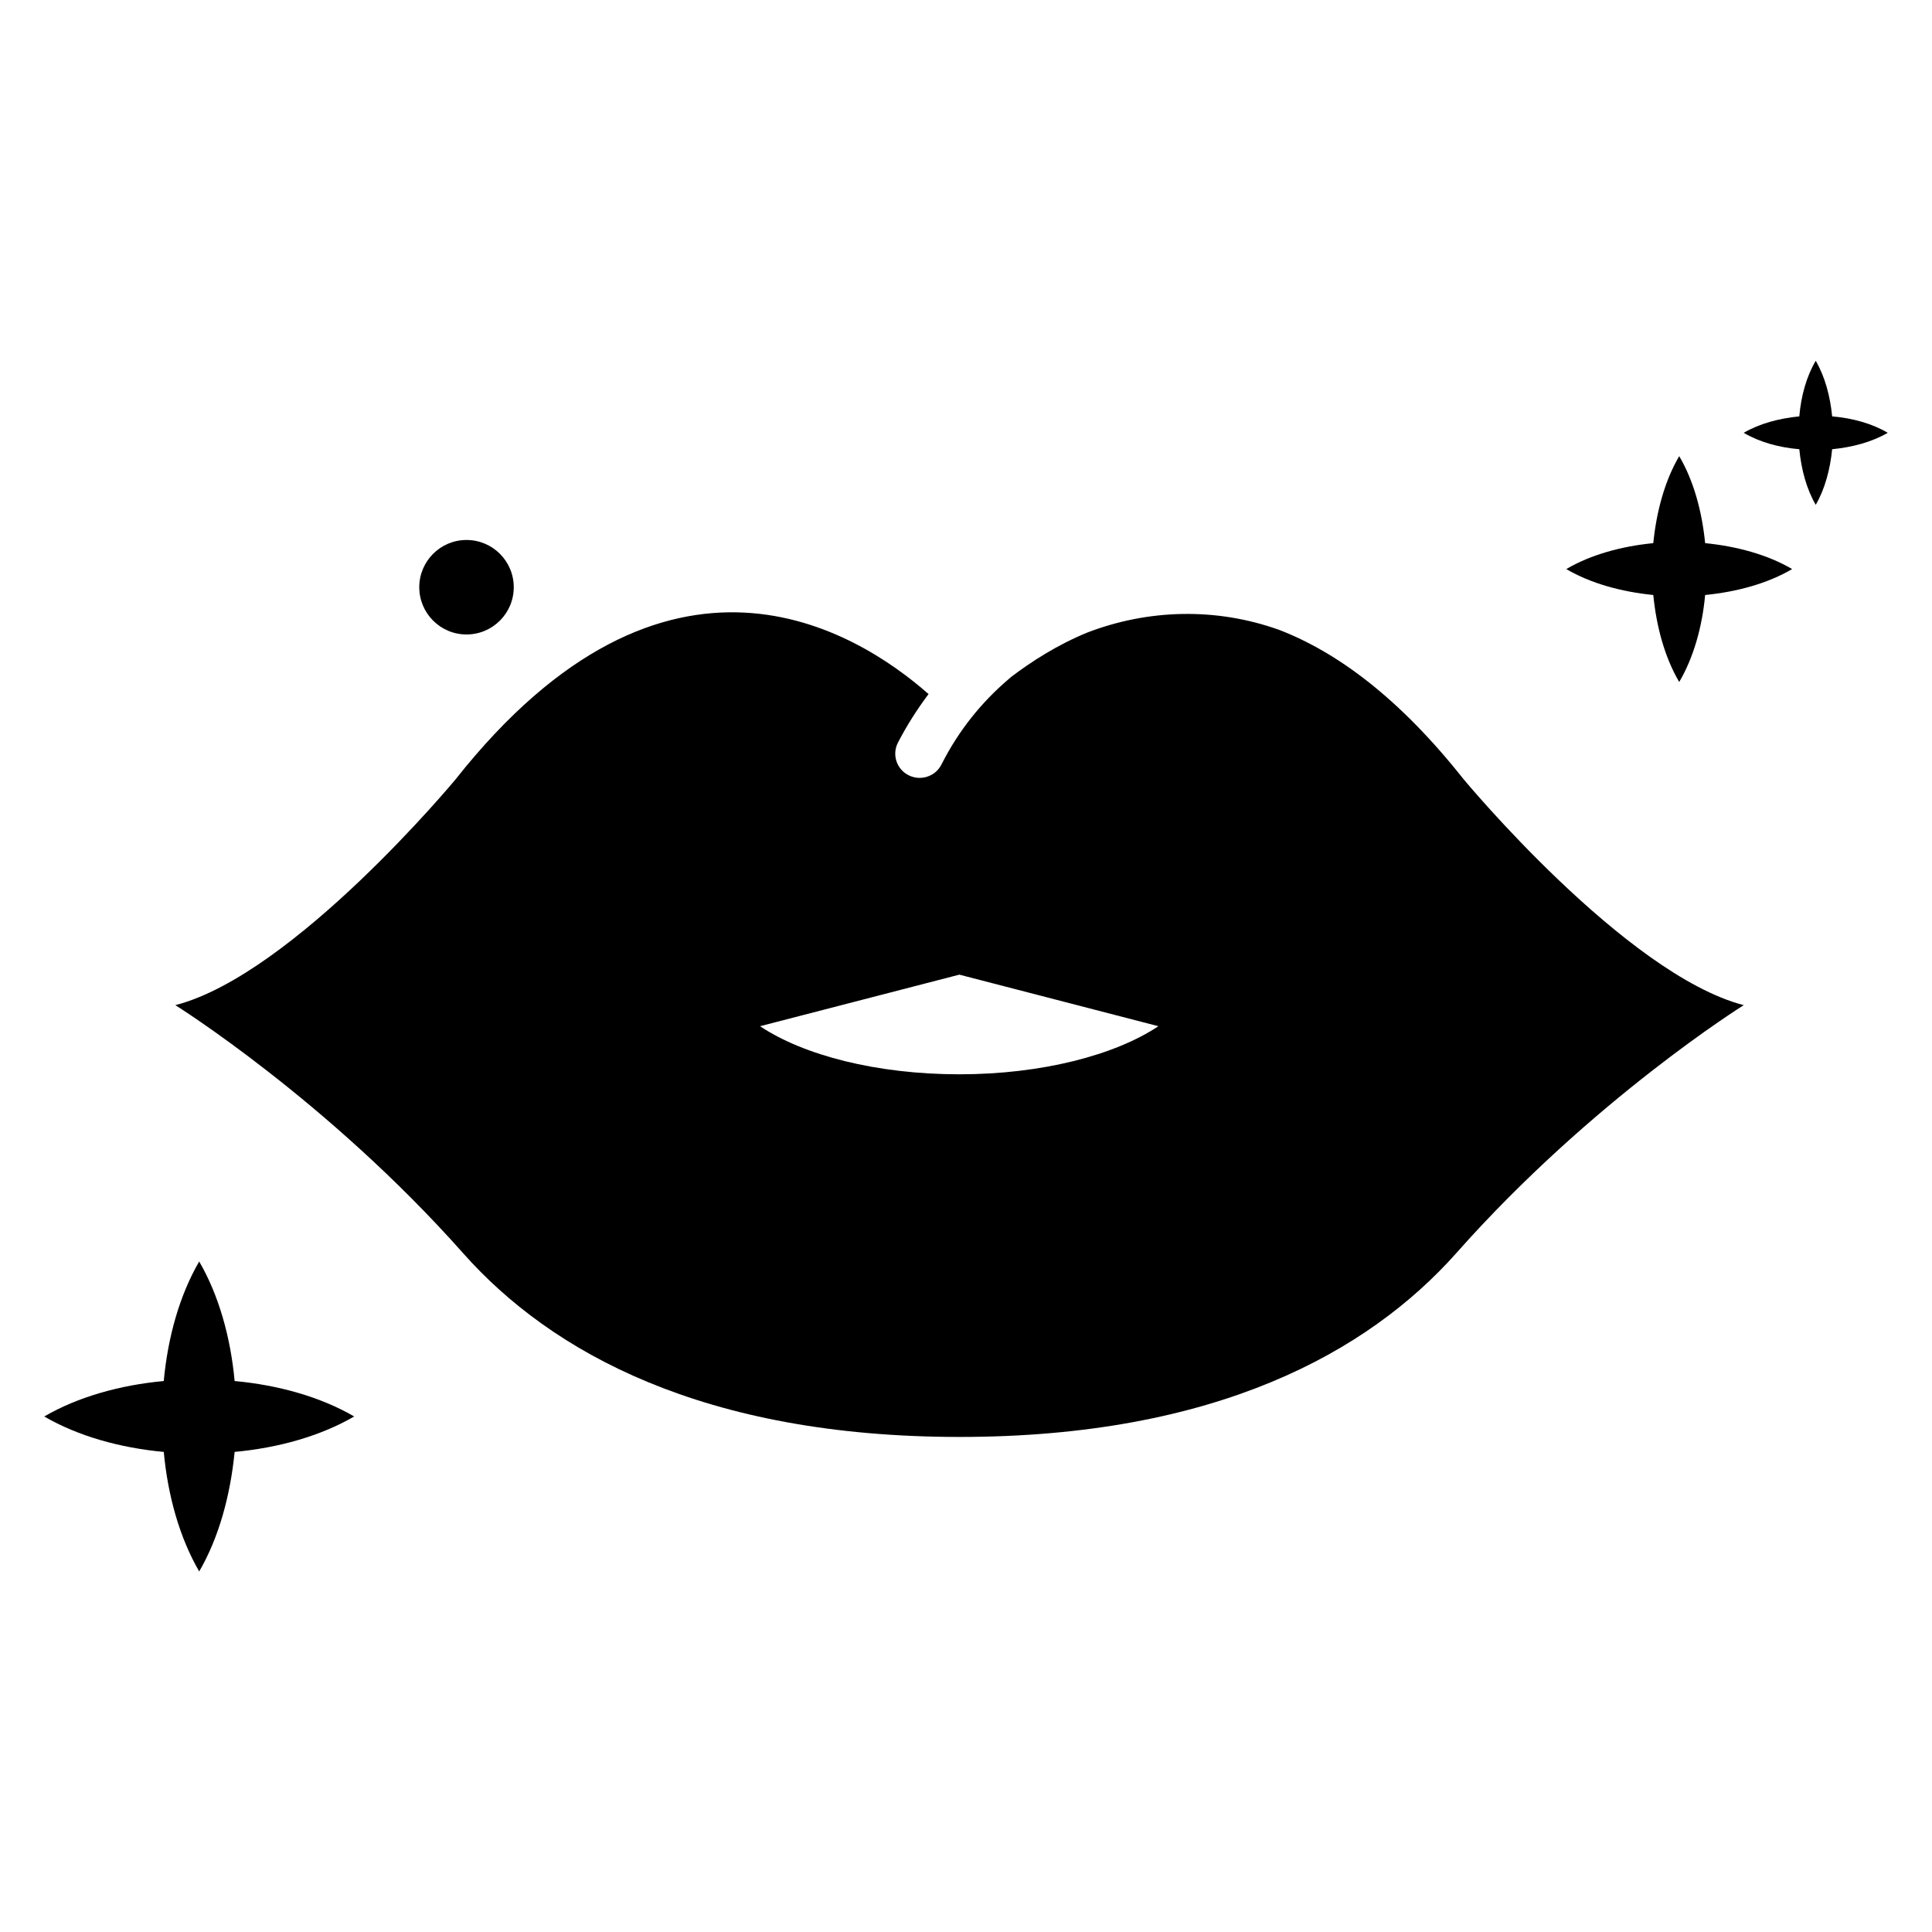 <?xml version="1.0" encoding="UTF-8"?>
<!-- Uploaded to: SVG Repo, www.svgrepo.com, Generator: SVG Repo Mixer Tools -->
<svg fill="#000000" width="800px" height="800px" version="1.1" viewBox="144 144 512 512" xmlns="http://www.w3.org/2000/svg">
 <g>
  <path d="m206.18 528.77c11.602-1.07 22.746-4.199 31.68-9.391-8.93-5.191-20.074-8.32-31.68-9.391-1.07-11.602-4.199-22.746-9.391-31.68-5.191 8.93-8.32 20.074-9.391 31.68-11.598 1.074-22.742 4.203-31.676 9.395 8.93 5.191 20.074 8.32 31.68 9.391 1.07 11.602 4.199 22.746 9.391 31.68 5.188-8.934 8.242-20.078 9.387-31.684z"/>
  <path d="m629.54 263.05c5.418-0.535 10.535-1.91 14.734-4.352-4.121-2.441-9.312-3.894-14.734-4.352-0.535-5.418-1.91-10.535-4.352-14.734-2.441 4.121-3.894 9.312-4.352 14.734-5.418 0.535-10.535 1.91-14.734 4.352 4.121 2.441 9.312 3.894 14.734 4.352 0.535 5.418 1.91 10.535 4.352 14.734 2.441-4.199 3.816-9.391 4.352-14.734z"/>
  <path d="m595.88 301.68c8.473-0.84 16.566-3.055 23.055-6.871-6.488-3.816-14.656-6.031-23.055-6.871-0.84-8.473-3.055-16.566-6.871-23.055-3.816 6.488-6.031 14.656-6.871 23.055-8.473 0.84-16.566 3.055-23.055 6.871 6.488 3.816 14.656 6.031 23.055 6.871 0.84 8.473 3.055 16.566 6.871 23.055 3.816-6.492 6.106-14.66 6.871-23.055z"/>
  <path d="m280.15 299.62c0 6.914-5.606 12.52-12.52 12.52-6.914 0-12.52-5.606-12.52-12.52 0-6.914 5.606-12.52 12.52-12.52 6.914 0 12.52 5.606 12.52 12.52"/>
  <path d="m531.83 350.46c-17.098-21.602-33.586-33.664-48.855-39.543-16.871-6.031-34.809-5.418-50.762 0.688-8.016 3.281-14.887 7.711-20.305 11.832l-0.152 0.152c-0.152 0.152-0.305 0.23-0.457 0.383-7.176 6.106-13.281 13.664-17.785 22.594-1.145 2.289-3.434 3.586-5.801 3.586-0.992 0-1.984-0.23-2.902-0.688-3.207-1.602-4.504-5.496-2.824-8.703 2.367-4.582 5.113-8.855 8.09-12.824-19.238-16.945-69.387-48.168-125.34 22.594 0 0-42.898 51.754-74.273 59.848 0 0 40.227 25.113 76.258 65.723 23.281 26.258 63.664 48.703 131.6 48.703 67.863 0 108.24-22.441 131.6-48.703 35.953-40.609 76.184-65.723 76.184-65.723-31.375-8.164-74.277-59.918-74.277-59.918zm-133.59 78.242c-21.906 0-41.297-5.039-52.824-12.746l52.824-13.664 52.746 13.664c-11.449 7.633-30.836 12.746-52.746 12.746z"/>
 </g>
</svg>
